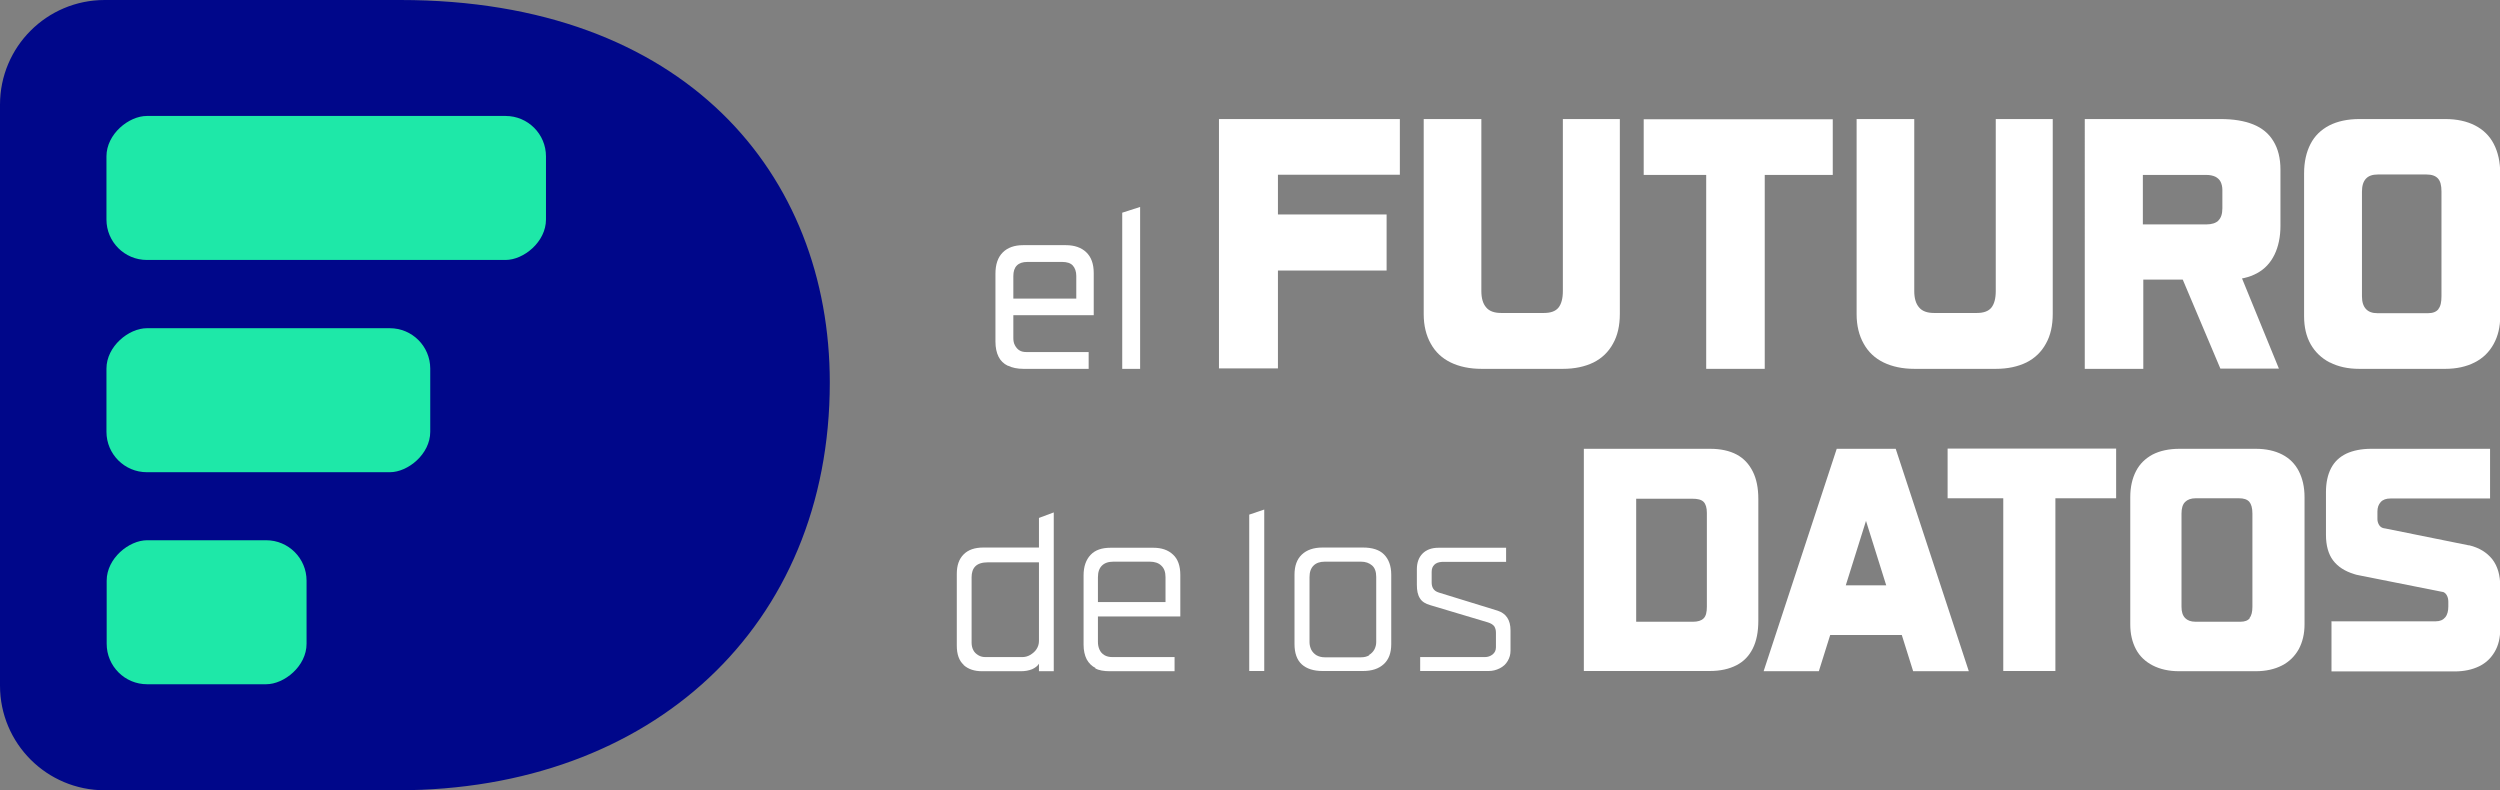 <svg xmlns="http://www.w3.org/2000/svg" id="Capa_2" viewBox="0 0 113.19 35.78"><rect x="0" y="0" width="113.19" height="35.78" fill="#808080" stroke="none"/><defs><style>.cls-1{fill:#fff;}.cls-2{fill:#00078a;}.cls-3{fill:#1ee8a8;}</style></defs><g id="Capa_1-2"><path class="cls-2" d="m0,4.74C0,2.12,2.12,0,4.74,0h13.38c12.91,0,19.45,7.9,19.45,17.32,0,11.05-8.08,18.46-19.56,18.46H4.74c-2.62,0-4.74-2.12-4.74-4.74V4.74Z"></path><rect class="cls-3" x="11.52" y="-1.44" width="6.52" height="19.9" rx="1.83" ry="1.83" transform="translate(6.26 23.29) rotate(-90)"></rect><rect class="cls-3" x="8.89" y="10.79" width="6.52" height="14.66" rx="1.83" ry="1.83" transform="translate(-5.97 30.27) rotate(-90)"></rect><rect class="cls-3" x="6.09" y="23.2" width="6.52" height="9.05" rx="1.83" ry="1.83" transform="translate(-18.37 37.07) rotate(-90)"></rect><path class="cls-1" d="m45.63,16.56c-.19-.09-.33-.23-.42-.41s-.14-.41-.14-.68v-3.08c0-.42.11-.74.33-.96.22-.22.53-.33.92-.33h1.94c.39,0,.7.11.92.32.23.22.34.53.34.95v1.9h-4.04v-.75h3.25v-1.03c0-.2-.06-.36-.16-.47s-.27-.16-.47-.16h-1.59c-.2,0-.36.05-.47.16-.11.11-.16.27-.16.48v2.81c0,.12.02.23.07.32.05.1.12.18.2.23.09.06.2.08.33.08h2.81v.76h-2.96c-.27,0-.5-.05-.69-.14Z"></path><path class="cls-1" d="m50.81,9.63l.81-.26v7.33h-.81v-7.07Z"></path><path class="cls-1" d="m55.2,5.39h8.18v2.52h-5.52v1.8h4.92v2.54h-4.92v4.43h-2.67V5.39Z"></path><path class="cls-1" d="m65.68,16.41c-.39-.19-.69-.47-.9-.85-.21-.37-.32-.82-.32-1.33V5.39h2.61v7.79c0,.32.07.57.22.74.14.17.37.25.67.25h1.95c.3,0,.52-.08.65-.24.13-.16.2-.41.2-.75v-7.79h2.58v8.82c0,.53-.1.98-.31,1.35-.2.37-.5.66-.88.85-.39.19-.85.29-1.39.29h-3.68c-.54,0-1.01-.1-1.4-.29Z"></path><path class="cls-1" d="m77.25,7.92h-2.83v-2.52h8.56v2.52h-3.08v8.78h-2.65V7.92Z"></path><path class="cls-1" d="m85.28,16.41c-.39-.19-.69-.47-.9-.85-.21-.37-.32-.82-.32-1.33V5.39h2.61v7.79c0,.32.07.57.22.74.14.17.37.25.67.25h1.95c.3,0,.52-.08.65-.24.13-.16.2-.41.2-.75v-7.79h2.58v8.82c0,.53-.1.98-.31,1.35-.2.37-.5.66-.88.85-.39.19-.85.29-1.39.29h-3.68c-.54,0-1.01-.1-1.4-.29Z"></path><path class="cls-1" d="m94.37,5.39h6.17c.58,0,1.07.08,1.47.24.4.16.71.41.92.76.21.34.32.77.32,1.29v2.54c0,.5-.09.94-.27,1.31s-.44.65-.79.84c-.35.19-.77.29-1.26.29h-3.89v4.04h-2.65V5.39Zm6.07,4.59c.12-.11.18-.3.18-.55v-.83c0-.14-.03-.27-.08-.37-.05-.1-.14-.18-.24-.23-.11-.05-.24-.08-.4-.08h-2.88v2.24h2.88c.24,0,.42-.06.54-.17Zm-2.18,1.34l2.65-.18,2.27,5.55h-2.65l-2.27-5.37Z"></path><path class="cls-1" d="m105.48,16.41c-.37-.19-.66-.47-.86-.82s-.3-.78-.3-1.27v-6.47c0-.52.1-.96.29-1.33.19-.37.48-.65.85-.84.37-.19.83-.29,1.37-.29h3.88c.53,0,.98.1,1.35.29.37.19.66.47.85.84.19.37.29.81.29,1.33v6.47c0,.48-.1.9-.3,1.26-.2.36-.48.64-.86.83-.37.19-.82.29-1.33.29h-3.89c-.52,0-.96-.1-1.33-.29Zm4.92-2.42c.1-.12.14-.31.14-.58v-4.74c0-.28-.05-.47-.16-.59-.11-.12-.28-.18-.52-.18h-2.2c-.24,0-.42.06-.54.19-.12.13-.18.32-.18.59v4.74c0,.25.06.44.18.57.12.13.29.19.52.19h2.29c.22,0,.37-.06.47-.18Z"></path><path class="cls-1" d="m43.63,30.1c-.21-.19-.31-.48-.31-.87v-3.25c0-.38.1-.67.31-.88s.5-.31.9-.31h2.51v-1.34l.67-.25v7.19h-.67v-.34c-.06.1-.16.18-.31.25-.15.06-.32.09-.5.09h-1.77c-.34,0-.62-.09-.83-.28Zm3.02-.45c.11-.07.21-.15.28-.26.07-.11.11-.23.11-.37v-3.56h-2.31c-.26,0-.45.06-.57.18s-.17.29-.17.5v2.96c0,.13.03.25.08.34.05.1.13.17.23.23.1.06.21.08.32.08h1.67c.12,0,.24-.03.36-.1Z"></path><path class="cls-1" d="m49.61,30.25c-.18-.09-.31-.22-.41-.4-.09-.18-.14-.4-.14-.66v-3.14c0-.4.11-.71.32-.93.21-.22.51-.32.9-.32h1.94c.37,0,.67.1.89.31.22.2.33.51.33.92v1.88h-3.98v-.65h3.31v-1.13c0-.23-.06-.4-.19-.52-.12-.12-.3-.18-.52-.18h-1.65c-.23,0-.4.06-.52.18s-.18.29-.18.53v2.92c0,.12.02.24.07.35.05.11.12.19.22.25.1.06.22.09.37.09h2.81v.64h-2.93c-.27,0-.5-.04-.67-.13Z"></path><path class="cls-1" d="m56.56,23.3l.68-.23v7.31h-.68v-7.08Z"></path><path class="cls-1" d="m58.94,30.08c-.22-.2-.33-.51-.33-.92v-3.14c0-.4.11-.7.33-.91.22-.21.53-.32.94-.32h1.83c.42,0,.74.1.95.31s.33.51.33.92v3.14c0,.4-.11.7-.34.91-.23.21-.54.31-.94.31h-1.83c-.4,0-.72-.1-.94-.3Zm3.05-.43c.1-.06.18-.14.24-.25.05-.1.08-.21.08-.33v-2.95c0-.23-.06-.41-.19-.52-.13-.11-.29-.17-.5-.17h-1.64c-.22,0-.39.06-.51.18s-.18.29-.18.52v2.95c0,.12.03.23.08.34.06.11.14.19.24.25.11.06.23.09.37.09h1.64c.15,0,.27-.03.37-.09Z"></path><path class="cls-1" d="m64.29,29.75h2.94c.13,0,.25-.04.35-.12.1-.08.15-.19.15-.32v-.67c0-.12-.03-.21-.08-.29-.06-.07-.15-.13-.28-.17l-2.61-.78c-.22-.06-.38-.16-.47-.31-.1-.15-.14-.35-.14-.61v-.71c0-.3.09-.54.26-.71.17-.17.41-.26.72-.26h3.06v.64h-2.91c-.15.01-.26.05-.34.13-.08.08-.12.18-.12.32v.48c0,.11.02.2.07.28.05.08.13.14.26.18l2.66.82c.18.06.33.16.43.31s.15.34.15.58v.92c0,.17-.04.32-.13.47-.08.14-.2.25-.36.33s-.32.12-.5.12h-3.1v-.64Z"></path><path class="cls-1" d="m71.71,20.32h5.72c.48,0,.88.09,1.2.26s.56.43.73.77c.17.34.25.75.25,1.24v5.51c0,.5-.08.92-.25,1.26-.17.34-.41.59-.74.76s-.73.26-1.21.26h-5.7v-10.07Zm5.43,7.67c.1-.1.14-.28.14-.52v-4.25c0-.23-.05-.4-.15-.5-.1-.1-.27-.14-.51-.14h-2.54v5.57h2.57c.22,0,.38-.05.48-.15Z"></path><path class="cls-1" d="m83.15,20.32h2.68l3.31,10.07h-2.52l-2.23-7.11h.19l-2.23,7.11h-2.5l3.31-10.07Zm-1.19,6.18h5.06l.75,2.25h-6.66l.85-2.25Z"></path><path class="cls-1" d="m90.7,22.56h-2.52v-2.25h7.63v2.25h-2.75v7.82h-2.36v-7.82Z"></path><path class="cls-1" d="m97.47,30.13c-.33-.17-.59-.41-.76-.73s-.26-.69-.26-1.13v-5.76c0-.46.09-.85.26-1.18.17-.33.42-.57.75-.75.33-.17.74-.26,1.22-.26h3.45c.47,0,.87.09,1.2.26.33.17.58.42.75.75.17.33.26.72.26,1.18v5.76c0,.43-.09.8-.26,1.12-.18.32-.43.57-.76.74-.33.17-.73.26-1.19.26h-3.47c-.46,0-.86-.09-1.19-.26Zm4.38-2.15c.09-.11.13-.28.13-.51v-4.22c0-.25-.05-.42-.14-.53-.1-.11-.25-.16-.47-.16h-1.96c-.21,0-.37.06-.48.17-.11.11-.16.29-.16.52v4.22c0,.23.05.39.16.51.11.11.26.17.47.17h2.04c.19,0,.33-.05.42-.16Z"></path><path class="cls-1" d="m105.55,28.13h4.74c.18,0,.32-.06.42-.18.1-.12.14-.29.14-.49v-.22c0-.1-.02-.19-.06-.27-.04-.08-.1-.14-.18-.17h-.02l-3.77-.75c-.11-.02-.19-.04-.24-.06-.42-.13-.73-.33-.95-.62-.21-.28-.32-.67-.32-1.15v-1.94c0-.43.08-.79.23-1.08.15-.29.38-.51.69-.66.3-.14.68-.22,1.13-.22h5.38v2.25h-4.51c-.19,0-.34.05-.44.16-.1.11-.15.25-.15.43v.34c0,.09.02.17.07.26.05.09.13.14.23.16h.02l3.81.77h.03c.45.11.79.32,1.04.63.24.31.36.72.36,1.22v1.94c0,.4-.08.74-.25,1.03-.17.29-.4.51-.71.66-.31.15-.68.23-1.11.23h-5.57v-2.25Z"></path></g></svg>